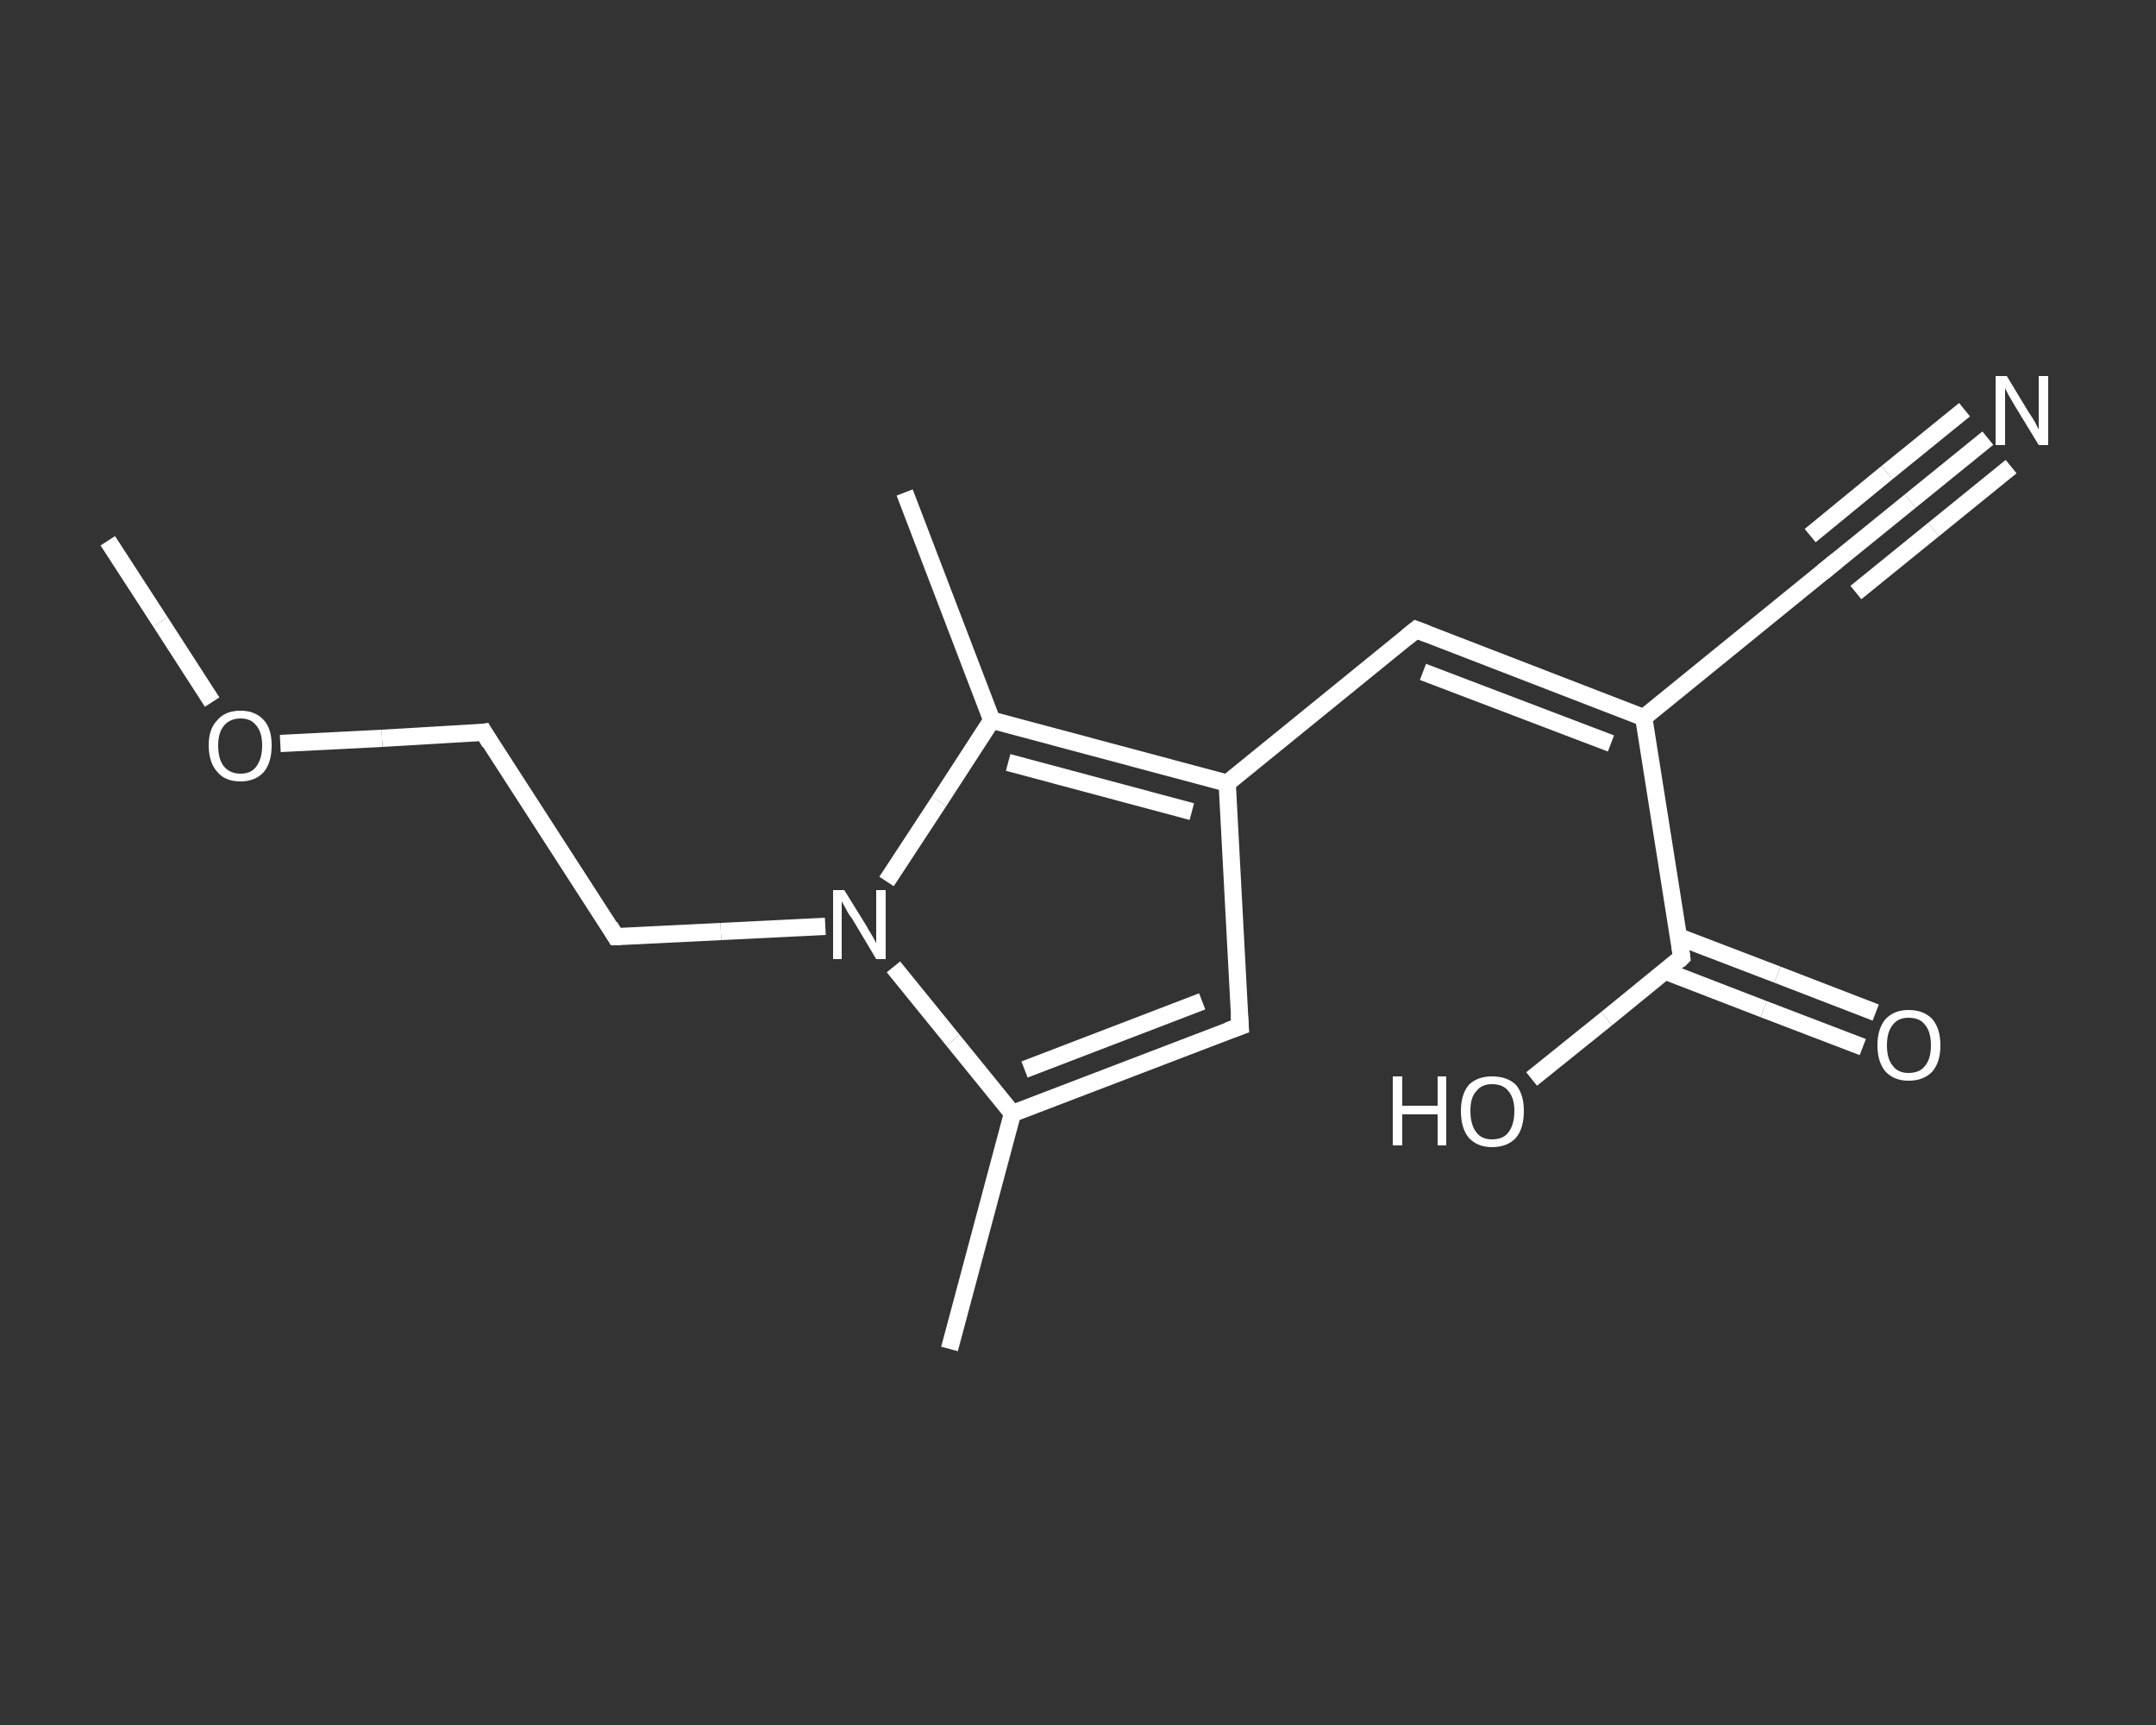 <?xml version='1.0' encoding='iso-8859-1'?>
<svg version='1.1' baseProfile='full'
              xmlns='http://www.w3.org/2000/svg'
                      xmlns:rdkit='http://www.rdkit.org/xml'
                      xmlns:xlink='http://www.w3.org/1999/xlink'
                  xml:space='preserve'
width='250px' height='200px' viewBox='0 0 250 200'>
<rect x="0" y="0" width="250" height="200" fill="#333333" stroke="none"/>
<!-- END OF HEADER -->
<rect style='opacity:1.0;fill:transparent;stroke:none' width='250.0' height='200.0' x='0.0' y='0.0'> </rect>
<path class='bond-0 atom-0 atom-1' d='M 12.5,62.7 L 18.6,72.1' style='fill:none;fill-rule:evenodd;stroke:#FFFFFF;stroke-width:2.0px;stroke-linecap:butt;stroke-linejoin:miter;stroke-opacity:1' />
<path class='bond-0 atom-0 atom-1' d='M 18.6,72.1 L 24.6,81.4' style='fill:none;fill-rule:evenodd;stroke:#FFFFFF;stroke-width:2.0px;stroke-linecap:butt;stroke-linejoin:miter;stroke-opacity:1' />
<path class='bond-1 atom-1 atom-2' d='M 32.5,86.2 L 44.3,85.6' style='fill:none;fill-rule:evenodd;stroke:#FFFFFF;stroke-width:2.0px;stroke-linecap:butt;stroke-linejoin:miter;stroke-opacity:1' />
<path class='bond-1 atom-1 atom-2' d='M 44.3,85.6 L 56.1,84.9' style='fill:none;fill-rule:evenodd;stroke:#FFFFFF;stroke-width:2.0px;stroke-linecap:butt;stroke-linejoin:miter;stroke-opacity:1' />
<path class='bond-2 atom-2 atom-3' d='M 56.1,84.9 L 71.4,108.6' style='fill:none;fill-rule:evenodd;stroke:#FFFFFF;stroke-width:2.0px;stroke-linecap:butt;stroke-linejoin:miter;stroke-opacity:1' />
<path class='bond-3 atom-3 atom-4' d='M 71.4,108.6 L 83.6,108.0' style='fill:none;fill-rule:evenodd;stroke:#FFFFFF;stroke-width:2.0px;stroke-linecap:butt;stroke-linejoin:miter;stroke-opacity:1' />
<path class='bond-3 atom-3 atom-4' d='M 83.6,108.0 L 95.7,107.4' style='fill:none;fill-rule:evenodd;stroke:#FFFFFF;stroke-width:2.0px;stroke-linecap:butt;stroke-linejoin:miter;stroke-opacity:1' />
<path class='bond-4 atom-4 atom-5' d='M 103.6,112.1 L 110.5,120.6' style='fill:none;fill-rule:evenodd;stroke:#FFFFFF;stroke-width:2.0px;stroke-linecap:butt;stroke-linejoin:miter;stroke-opacity:1' />
<path class='bond-4 atom-4 atom-5' d='M 110.5,120.6 L 117.4,129.1' style='fill:none;fill-rule:evenodd;stroke:#FFFFFF;stroke-width:2.0px;stroke-linecap:butt;stroke-linejoin:miter;stroke-opacity:1' />
<path class='bond-5 atom-5 atom-6' d='M 117.4,129.1 L 110.1,156.4' style='fill:none;fill-rule:evenodd;stroke:#FFFFFF;stroke-width:2.0px;stroke-linecap:butt;stroke-linejoin:miter;stroke-opacity:1' />
<path class='bond-6 atom-5 atom-7' d='M 117.4,129.1 L 143.8,119.0' style='fill:none;fill-rule:evenodd;stroke:#FFFFFF;stroke-width:2.0px;stroke-linecap:butt;stroke-linejoin:miter;stroke-opacity:1' />
<path class='bond-6 atom-5 atom-7' d='M 118.8,124.0 L 139.4,116.1' style='fill:none;fill-rule:evenodd;stroke:#FFFFFF;stroke-width:2.0px;stroke-linecap:butt;stroke-linejoin:miter;stroke-opacity:1' />
<path class='bond-7 atom-7 atom-8' d='M 143.8,119.0 L 142.3,90.8' style='fill:none;fill-rule:evenodd;stroke:#FFFFFF;stroke-width:2.0px;stroke-linecap:butt;stroke-linejoin:miter;stroke-opacity:1' />
<path class='bond-8 atom-8 atom-9' d='M 142.3,90.8 L 164.2,73.0' style='fill:none;fill-rule:evenodd;stroke:#FFFFFF;stroke-width:2.0px;stroke-linecap:butt;stroke-linejoin:miter;stroke-opacity:1' />
<path class='bond-9 atom-9 atom-10' d='M 164.2,73.0 L 190.6,83.2' style='fill:none;fill-rule:evenodd;stroke:#FFFFFF;stroke-width:2.0px;stroke-linecap:butt;stroke-linejoin:miter;stroke-opacity:1' />
<path class='bond-9 atom-9 atom-10' d='M 165.0,77.9 L 186.8,86.2' style='fill:none;fill-rule:evenodd;stroke:#FFFFFF;stroke-width:2.0px;stroke-linecap:butt;stroke-linejoin:miter;stroke-opacity:1' />
<path class='bond-10 atom-10 atom-11' d='M 190.6,83.2 L 212.5,65.4' style='fill:none;fill-rule:evenodd;stroke:#FFFFFF;stroke-width:2.0px;stroke-linecap:butt;stroke-linejoin:miter;stroke-opacity:1' />
<path class='bond-11 atom-11 atom-12' d='M 212.5,65.4 L 221.5,58.1' style='fill:none;fill-rule:evenodd;stroke:#FFFFFF;stroke-width:2.0px;stroke-linecap:butt;stroke-linejoin:miter;stroke-opacity:1' />
<path class='bond-11 atom-11 atom-12' d='M 221.5,58.1 L 230.5,50.8' style='fill:none;fill-rule:evenodd;stroke:#FFFFFF;stroke-width:2.0px;stroke-linecap:butt;stroke-linejoin:miter;stroke-opacity:1' />
<path class='bond-11 atom-11 atom-12' d='M 209.9,62.1 L 218.8,54.8' style='fill:none;fill-rule:evenodd;stroke:#FFFFFF;stroke-width:2.0px;stroke-linecap:butt;stroke-linejoin:miter;stroke-opacity:1' />
<path class='bond-11 atom-11 atom-12' d='M 218.8,54.8 L 227.8,47.5' style='fill:none;fill-rule:evenodd;stroke:#FFFFFF;stroke-width:2.0px;stroke-linecap:butt;stroke-linejoin:miter;stroke-opacity:1' />
<path class='bond-11 atom-11 atom-12' d='M 215.2,68.7 L 224.2,61.4' style='fill:none;fill-rule:evenodd;stroke:#FFFFFF;stroke-width:2.0px;stroke-linecap:butt;stroke-linejoin:miter;stroke-opacity:1' />
<path class='bond-11 atom-11 atom-12' d='M 224.2,61.4 L 233.2,54.1' style='fill:none;fill-rule:evenodd;stroke:#FFFFFF;stroke-width:2.0px;stroke-linecap:butt;stroke-linejoin:miter;stroke-opacity:1' />
<path class='bond-12 atom-10 atom-13' d='M 190.6,83.2 L 195.0,111.0' style='fill:none;fill-rule:evenodd;stroke:#FFFFFF;stroke-width:2.0px;stroke-linecap:butt;stroke-linejoin:miter;stroke-opacity:1' />
<path class='bond-13 atom-13 atom-14' d='M 193.1,112.6 L 204.5,117.0' style='fill:none;fill-rule:evenodd;stroke:#FFFFFF;stroke-width:2.0px;stroke-linecap:butt;stroke-linejoin:miter;stroke-opacity:1' />
<path class='bond-13 atom-13 atom-14' d='M 204.5,117.0 L 216.0,121.4' style='fill:none;fill-rule:evenodd;stroke:#FFFFFF;stroke-width:2.0px;stroke-linecap:butt;stroke-linejoin:miter;stroke-opacity:1' />
<path class='bond-13 atom-13 atom-14' d='M 194.6,108.6 L 206.1,113.0' style='fill:none;fill-rule:evenodd;stroke:#FFFFFF;stroke-width:2.0px;stroke-linecap:butt;stroke-linejoin:miter;stroke-opacity:1' />
<path class='bond-13 atom-13 atom-14' d='M 206.1,113.0 L 217.5,117.4' style='fill:none;fill-rule:evenodd;stroke:#FFFFFF;stroke-width:2.0px;stroke-linecap:butt;stroke-linejoin:miter;stroke-opacity:1' />
<path class='bond-14 atom-13 atom-15' d='M 195.0,111.0 L 186.3,118.1' style='fill:none;fill-rule:evenodd;stroke:#FFFFFF;stroke-width:2.0px;stroke-linecap:butt;stroke-linejoin:miter;stroke-opacity:1' />
<path class='bond-14 atom-13 atom-15' d='M 186.3,118.1 L 177.6,125.1' style='fill:none;fill-rule:evenodd;stroke:#FFFFFF;stroke-width:2.0px;stroke-linecap:butt;stroke-linejoin:miter;stroke-opacity:1' />
<path class='bond-15 atom-8 atom-16' d='M 142.3,90.8 L 115.0,83.5' style='fill:none;fill-rule:evenodd;stroke:#FFFFFF;stroke-width:2.0px;stroke-linecap:butt;stroke-linejoin:miter;stroke-opacity:1' />
<path class='bond-15 atom-8 atom-16' d='M 138.2,94.1 L 116.9,88.4' style='fill:none;fill-rule:evenodd;stroke:#FFFFFF;stroke-width:2.0px;stroke-linecap:butt;stroke-linejoin:miter;stroke-opacity:1' />
<path class='bond-16 atom-16 atom-17' d='M 115.0,83.5 L 104.9,57.1' style='fill:none;fill-rule:evenodd;stroke:#FFFFFF;stroke-width:2.0px;stroke-linecap:butt;stroke-linejoin:miter;stroke-opacity:1' />
<path class='bond-17 atom-16 atom-4' d='M 115.0,83.5 L 108.9,92.9' style='fill:none;fill-rule:evenodd;stroke:#FFFFFF;stroke-width:2.0px;stroke-linecap:butt;stroke-linejoin:miter;stroke-opacity:1' />
<path class='bond-17 atom-16 atom-4' d='M 108.9,92.9 L 102.8,102.2' style='fill:none;fill-rule:evenodd;stroke:#FFFFFF;stroke-width:2.0px;stroke-linecap:butt;stroke-linejoin:miter;stroke-opacity:1' />
<path d='M 55.5,85.0 L 56.1,84.9 L 56.8,86.1' style='fill:none;stroke:#FFFFFF;stroke-width:2.0px;stroke-linecap:butt;stroke-linejoin:miter;stroke-opacity:1;' />
<path d='M 70.7,107.4 L 71.4,108.6 L 72.0,108.6' style='fill:none;stroke:#FFFFFF;stroke-width:2.0px;stroke-linecap:butt;stroke-linejoin:miter;stroke-opacity:1;' />
<path d='M 142.4,119.5 L 143.8,119.0 L 143.7,117.6' style='fill:none;stroke:#FFFFFF;stroke-width:2.0px;stroke-linecap:butt;stroke-linejoin:miter;stroke-opacity:1;' />
<path d='M 163.1,73.9 L 164.2,73.0 L 165.5,73.5' style='fill:none;stroke:#FFFFFF;stroke-width:2.0px;stroke-linecap:butt;stroke-linejoin:miter;stroke-opacity:1;' />
<path d='M 211.4,66.3 L 212.5,65.4 L 213.0,65.0' style='fill:none;stroke:#FFFFFF;stroke-width:2.0px;stroke-linecap:butt;stroke-linejoin:miter;stroke-opacity:1;' />
<path d='M 194.8,109.6 L 195.0,111.0 L 194.6,111.4' style='fill:none;stroke:#FFFFFF;stroke-width:2.0px;stroke-linecap:butt;stroke-linejoin:miter;stroke-opacity:1;' />
<path class='atom-1' d='M 24.2 86.4
Q 24.2 84.5, 25.2 83.5
Q 26.1 82.4, 27.9 82.4
Q 29.6 82.4, 30.6 83.5
Q 31.5 84.5, 31.5 86.4
Q 31.5 88.4, 30.6 89.5
Q 29.6 90.6, 27.9 90.6
Q 26.1 90.6, 25.2 89.5
Q 24.2 88.4, 24.2 86.4
M 27.9 89.7
Q 29.1 89.7, 29.7 88.9
Q 30.4 88.0, 30.4 86.4
Q 30.4 84.9, 29.7 84.1
Q 29.1 83.3, 27.9 83.3
Q 26.7 83.3, 26.0 84.1
Q 25.3 84.9, 25.3 86.4
Q 25.3 88.1, 26.0 88.9
Q 26.7 89.7, 27.9 89.7
' fill='#FFFFFF'/>
<path class='atom-4' d='M 97.9 103.2
L 100.5 107.4
Q 100.7 107.8, 101.2 108.6
Q 101.6 109.3, 101.6 109.4
L 101.6 103.2
L 102.7 103.2
L 102.7 111.2
L 101.6 111.2
L 98.8 106.5
Q 98.4 106.0, 98.1 105.4
Q 97.7 104.7, 97.6 104.5
L 97.6 111.2
L 96.6 111.2
L 96.6 103.2
L 97.9 103.2
' fill='#FFFFFF'/>
<path class='atom-12' d='M 232.7 43.6
L 235.3 47.9
Q 235.6 48.3, 236.0 49.0
Q 236.4 49.8, 236.4 49.8
L 236.4 43.6
L 237.5 43.6
L 237.5 51.6
L 236.4 51.6
L 233.6 47.0
Q 233.3 46.5, 232.9 45.8
Q 232.6 45.2, 232.5 45.0
L 232.5 51.6
L 231.4 51.6
L 231.4 43.6
L 232.7 43.6
' fill='#FFFFFF'/>
<path class='atom-14' d='M 217.7 121.2
Q 217.7 119.3, 218.6 118.2
Q 219.6 117.1, 221.3 117.1
Q 223.1 117.1, 224.1 118.2
Q 225.0 119.3, 225.0 121.2
Q 225.0 123.1, 224.1 124.2
Q 223.1 125.3, 221.3 125.3
Q 219.6 125.3, 218.6 124.2
Q 217.7 123.1, 217.7 121.2
M 221.3 124.4
Q 222.6 124.4, 223.2 123.6
Q 223.9 122.8, 223.9 121.2
Q 223.9 119.6, 223.2 118.8
Q 222.6 118.0, 221.3 118.0
Q 220.1 118.0, 219.5 118.8
Q 218.8 119.6, 218.8 121.2
Q 218.8 122.8, 219.5 123.6
Q 220.1 124.4, 221.3 124.4
' fill='#FFFFFF'/>
<path class='atom-15' d='M 161.5 124.8
L 162.6 124.8
L 162.6 128.2
L 166.7 128.2
L 166.7 124.8
L 167.7 124.8
L 167.7 132.8
L 166.7 132.8
L 166.7 129.2
L 162.6 129.2
L 162.6 132.8
L 161.5 132.8
L 161.5 124.8
' fill='#FFFFFF'/>
<path class='atom-15' d='M 169.4 128.8
Q 169.4 126.9, 170.3 125.8
Q 171.3 124.8, 173.0 124.8
Q 174.8 124.8, 175.8 125.8
Q 176.7 126.9, 176.7 128.8
Q 176.7 130.8, 175.8 131.9
Q 174.8 133.0, 173.0 133.0
Q 171.3 133.0, 170.3 131.9
Q 169.4 130.8, 169.4 128.8
M 173.0 132.1
Q 174.3 132.1, 174.9 131.3
Q 175.6 130.4, 175.6 128.8
Q 175.6 127.3, 174.9 126.5
Q 174.3 125.7, 173.0 125.7
Q 171.8 125.7, 171.2 126.5
Q 170.5 127.2, 170.5 128.8
Q 170.5 130.4, 171.2 131.3
Q 171.8 132.1, 173.0 132.1
' fill='#FFFFFF'/>
</svg>
